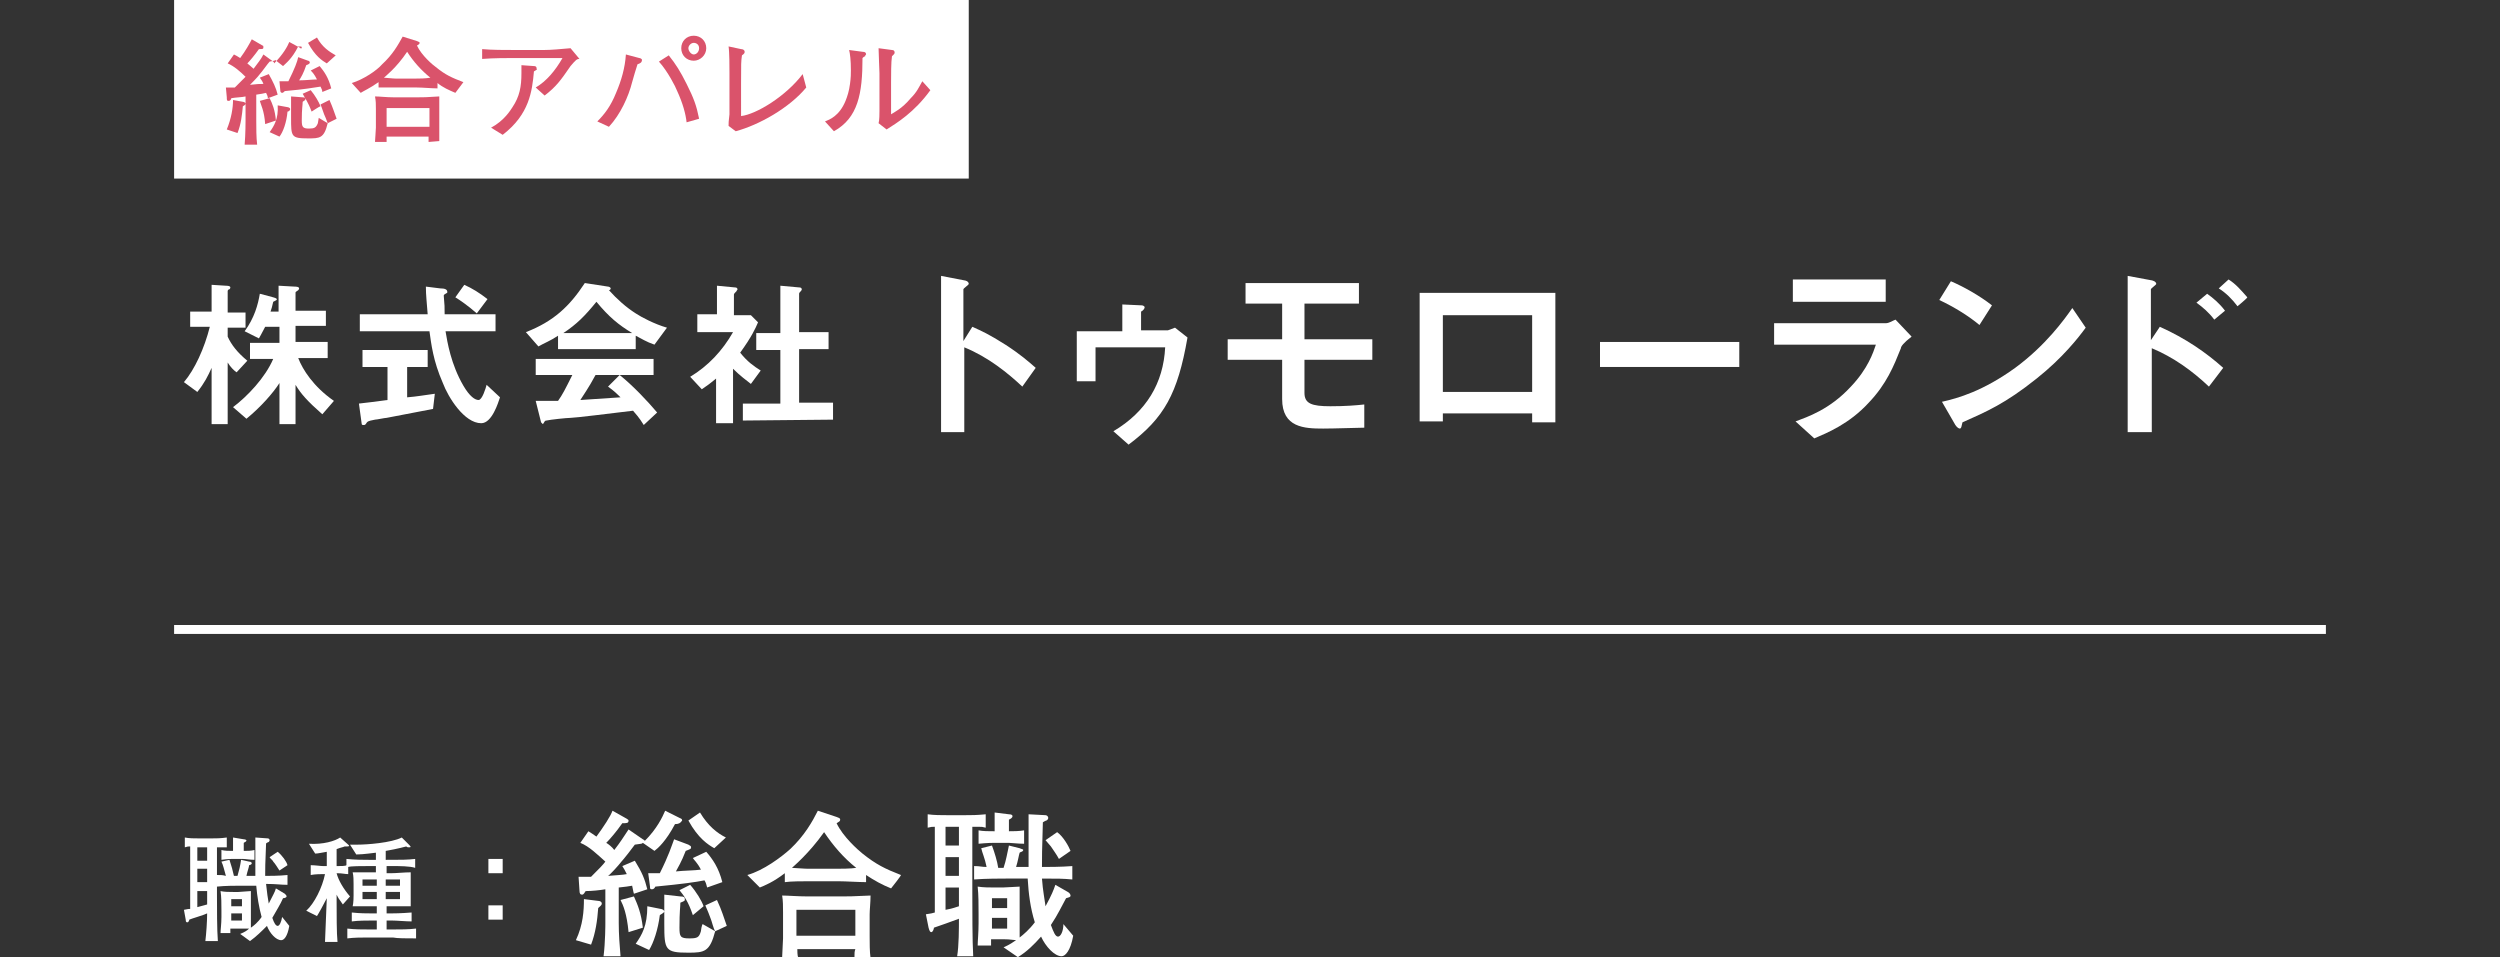 <?xml version="1.0" encoding="utf-8"?>
<!-- Generator: Adobe Illustrator 26.2.1, SVG Export Plug-In . SVG Version: 6.00 Build 0)  -->
<svg version="1.1" id="レイヤー_1" xmlns="http://www.w3.org/2000/svg" xmlns:xlink="http://www.w3.org/1999/xlink" x="0px"
	 y="0px" viewBox="0 0 280 107.2" style="enable-background:new 0 0 280 107.2;" xml:space="preserve">
<rect x="0" y="0" width="280" height="107.2" fill="#333333" stroke="none"/>
<style type="text/css">
	.st0{fill:none;stroke:#FFFFFF;stroke-miterlimit:10;}
	.st1{fill:#FFFFFF;}
	.st2{fill:#DA536B;}
</style>
<g id="a">
</g>
<g id="b">
	<g id="c">
		<line class="st0" x1="260.5" y1="70.5" x2="19.5" y2="70.5"/>
		<path class="st1" d="M24.8,94.9c-0.4,0-0.4,0-0.5,0v5.3c0,1.4,0,4,0.1,5.2H23c0.1-0.8,0.2-2.2,0.2-3.1c-0.4,0.2-1.8,0.6-2,0.7
			c0,0.1-0.1,0.3-0.2,0.3c-0.1,0-0.2,0-0.2-0.3l-0.2-1.1c0.5-0.1,0.5-0.1,0.7-0.1v-7c-0.2,0-0.3,0-0.6,0.1v-1.1
			c0.5,0.1,1,0.1,1.6,0.1h1.4c0.5,0,1,0,1.7-0.1v1.1C25.1,94.9,25.1,94.9,24.8,94.9z M23.2,94.9h-1.1v1.5h1.1V94.9z M23.2,97.3h-1.1
			v1.5h1.1V97.3z M23.2,99.8h-1.1v1.8c0.4-0.1,0.4-0.1,1.1-0.3V99.8z M31.5,105.3c-0.6,0-1.3-0.8-1.6-1.6c-0.6,0.6-1.2,1.2-1.9,1.7
			l-1.1-0.8c0.5-0.2,0.8-0.4,1-0.6c-0.7,0-0.7,0-1,0h-1.1v0.5h-1.1c0-0.4,0.1-1,0.1-1.8v-0.7c0-0.7,0-1.6-0.1-2.2
			c0.4,0.1,1,0.1,1.4,0.1h0.6c0.3,0,1.1-0.1,1.4-0.1c0,0.5,0,0.7,0,1.9v0.9c0,0.7,0,1.3,0,1.3c0.3-0.2,0.8-0.6,1.2-1.2
			c-0.3-1.1-0.5-2.3-0.6-3.5h-1.8c-0.5,0-1.7,0-2.6,0.1V98c0.5,0,0.6,0,1,0.1c-0.2-0.7-0.3-1.2-0.5-1.6l0.9-0.2
			c0.2,0.6,0.4,1.3,0.5,1.8h0.4c0.2-0.7,0.3-1.1,0.4-1.8l0.9,0.2c0.2,0,0.3,0.1,0.3,0.2c0,0.1-0.2,0.2-0.3,0.2
			c0,0.2-0.2,0.7-0.3,1.2h1c0-0.8,0-3.5,0-4.3l1.4,0.1c0.1,0,0.2,0.1,0.2,0.2c0,0.1-0.1,0.2-0.1,0.2c0,0-0.3,0.1-0.3,0.2
			c-0.1,2.3-0.1,2.8-0.1,3.6c0.4,0,1.6,0,2.5-0.1v1.1c-0.8,0-1.2-0.1-2.4-0.1c0.1,1,0.2,1.6,0.3,2.2c0.5-1,0.7-1.3,0.8-1.7l1,0.6
			c0.1,0.1,0.2,0.2,0.2,0.3c0,0.1-0.2,0.2-0.4,0.2c-0.3,0.7-0.7,1.3-1.2,2.2c0.2,0.6,0.4,0.9,0.6,0.9c0.2,0,0.4-0.4,0.5-1l0.8,1
			C32.2,104.9,31.8,105.3,31.5,105.3L31.5,105.3z M27.2,96.2H26c-0.1,0-0.5,0-1.2,0.1v-1.1c0.4,0.1,0.8,0.1,1.3,0.1
			c0-0.3,0-1.3,0-1.5l1.2,0.2c0.2,0,0.3,0.1,0.3,0.1c0,0.2-0.2,0.2-0.3,0.3v0.9c0.4,0,0.8,0,1.2-0.1v1.1
			C28,96.3,27.5,96.2,27.2,96.2L27.2,96.2z M27.1,100.7h-1.2v0.8h1.2V100.7z M27.1,102.3h-1.2v0.8h1.2V102.3z M31.3,97.5
			c-0.2-0.3-0.5-0.8-0.7-1c0-0.1-0.4-0.4-0.4-0.5l0.9-0.6c0.5,0.4,1,1.1,1.1,1.5L31.3,97.5L31.3,97.5z"/>
		<path class="st1" d="M44,105h-2.6c-0.9,0-1.7,0-2.5,0.1V104c0.8,0.1,1.7,0.1,2.5,0.1h0.8v-1h-0.6c-0.5,0-1.5,0-2.2,0.1v-1
			c0.9,0.1,1.7,0.1,2.2,0.1h0.6v-0.8h-0.6c-0.2,0-1.3,0-2.1,0c0.1-0.4,0.1-1.1,0.1-1.2V99c0-0.4,0-0.9-0.1-1.3c1.6,0,1.8,0,2.2,0
			h0.4V97h-0.8c-0.8,0-2,0-2.3,0.1v0.8c-0.4,0-0.6-0.1-1.3-0.1c0.2,0.8,0.8,1.8,1.5,2.6l-0.8,0.9c-0.5-0.7-0.5-0.7-0.7-1.1
			c0,0.2,0,0.4,0,0.7c0,1.3,0,3.7,0.1,4.6h-1.4c0.1-2.5,0.1-2.7,0.2-4.9c-0.3,0.6-0.9,1.7-1.1,2l-1.2-0.6c0.9-0.8,1.8-2.6,2.1-4.1
			h-0.2c-0.2,0-0.9,0-1.4,0.1v-1.1c0.5,0,1.1,0.1,1.4,0.1h0.4v-1.6c-0.6,0.1-1,0.2-1.3,0.2l-0.7-1.1c1.6,0.1,2.9-0.3,3.5-0.7
			l0.9,0.8c0,0,0.1,0.1,0.1,0.1c0,0.1-0.1,0.1-0.2,0.1c-0.1,0-0.2,0-0.3,0c-0.2,0.1-0.4,0.1-0.9,0.3v1.9c0.5,0,1,0,1.1-0.1v-0.7
			c1,0.1,1.9,0.1,2.5,0.1h0.8v-0.8c-0.1,0-1.4,0.2-2.2,0.2l-0.7-1.1c0.2,0,0.4,0,0.8,0c1.1,0,3.8-0.2,5-0.8l0.9,0.9
			c0,0.1,0.1,0.1,0.1,0.1c0,0.1-0.1,0.1-0.2,0.1c-0.1,0-0.2,0-0.3-0.1c-0.7,0.2-2.2,0.5-2.3,0.5v1H44c0.8,0,1.7,0,2.5-0.1v1
			C45.9,97,44.7,97,44,97h-0.7v0.8h0.5c0.6,0,1.5-0.1,2.2-0.1c0,0.6,0,0.9,0,1.3v1.6c0,0.2,0,0.7,0,0.9c-0.5,0-1.7,0-2.2,0h-0.5v0.8
			h0.6c0.1,0,1,0,2.2-0.1v1c-0.6,0-1.7-0.1-2.2-0.1h-0.6v1H44c0.8,0,1.8,0,2.6-0.1v1.1C45.5,105.1,44.5,105.1,44,105L44,105z
			 M42.2,98.5h-1.6v0.7h1.6V98.5z M42.2,99.9h-1.6v0.8h1.6V99.9z M44.8,98.5h-1.6v0.7h1.6V98.5z M44.8,99.9h-1.6v0.8h1.6V99.9z"/>
		<path class="st1" d="M56.3,96.2v1.6h-1.6v-1.6H56.3z M56.3,101.4v1.6h-1.6v-1.6H56.3z"/>
		<path class="st1" d="M67,101.7c-0.1,1.4-0.3,2.8-0.8,4.1l-1.7-0.5c0.8-1.7,0.9-3.3,0.9-4.6l1.6,0.2c0.2,0,0.4,0.1,0.4,0.3
			C67.4,101.4,67.2,101.5,67,101.7z M75.6,92.3c-1,1.9-1.9,2.7-2.3,3l-1.3-0.9c0,0-0.1,0.1-0.2,0.1c-0.1,0-0.6,0.1-0.7,0.1
			c-0.2,0.3-1.3,1.7-1.5,1.9c-0.3,0.4-1.3,1.5-1.5,1.6c1.1-0.1,1.6-0.1,2.1-0.2c-0.2-0.4-0.3-0.6-0.5-0.9l1.4-0.6
			c0.8,1.3,1.1,2,1.4,3.2l-1.5,0.5c-0.1-0.3-0.1-0.5-0.2-0.9c-0.5,0.1-0.7,0.1-1.5,0.2v4c0,1.2,0.1,2.6,0.2,3.7h-1.9
			c0.2-1.6,0.2-3.6,0.2-3.7v-3.8c-0.6,0.1-1.5,0.2-2.2,0.2c-0.1,0.1-0.2,0.4-0.4,0.4c-0.2,0-0.3-0.1-0.3-0.5l-0.1-1.5
			c0.4,0,0.5,0,1.4,0c1-1,1.3-1.3,1.6-1.7c-0.9-0.8-1.8-1.7-2.8-2.1l0.9-1.3c0.3,0.2,0.5,0.3,0.9,0.6c0.8-1.1,1.6-2.3,1.8-2.9
			l1.6,0.9c0.1,0.1,0.2,0.1,0.2,0.2c0,0.3-0.2,0.3-0.7,0.3c-0.7,1-1.4,1.8-1.8,2.2c0.2,0.1,0.7,0.5,0.9,0.8c0.7-0.9,1-1.4,1.6-2.3
			l1.6,1.1c0.2,0.1,0.2,0.1,0.2,0.2c1.4-1.4,2-2.7,2.3-3.4l1.6,0.8c0.2,0.1,0.3,0.1,0.3,0.3C76.2,92.2,76,92.3,75.6,92.3L75.6,92.3z
			 M70.4,104.4c-0.2-2.1-0.6-3-0.9-3.6l1.5-0.4c0.4,0.9,0.8,1.8,1,3.5C72,103.9,70.4,104.4,70.4,104.4z M73.9,102.5
			c-0.2,1.6-0.7,3.1-1.2,3.9l-1.5-0.7c0.7-1,1.3-2,1.3-4.2l1.5,0.3c0.1,0,0.4,0.1,0.4,0.3C74.3,102.3,74,102.4,73.9,102.5
			L73.9,102.5z M79.2,99.4c-0.1-0.3-0.1-0.5-0.3-0.8c-1,0.2-2.4,0.4-5.5,0.7c-0.1,0.2-0.2,0.3-0.4,0.3s-0.2-0.1-0.2-0.3l-0.2-1.5
			c0.3,0,0.4,0,1.3,0c1-2,1.3-3,1.6-3.8l1.6,0.6c0.1,0.1,0.3,0.1,0.3,0.3s-0.1,0.2-0.6,0.4c-0.5,1.3-0.9,1.9-1.1,2.3
			c0.9-0.1,2.1-0.1,2.8-0.2c-0.4-0.8-0.8-1.1-0.9-1.3l1.5-0.7c0.7,0.8,1.4,1.8,1.8,3.4L79.2,99.4L79.2,99.4z M80.1,104.3L80.1,104.3
			c-0.6,2.3-1.2,2.4-3,2.4c-2.6,0-2.7-0.3-2.7-3.2c0-2.1,0-2.3,0-3.3l1.8,0.2c0.4,0,0.5,0.1,0.5,0.3c0,0.2,0,0.2-0.5,0.4
			c0,0.5-0.1,0.9-0.1,2.8c0,1,0.1,1.2,1.1,1.2c0.9,0,1.1-0.1,1.3-0.8c0-0.1,0.1-0.7,0.2-0.8L80.1,104.3c-0.2-0.3-0.4-1.2-0.5-1.4
			c-0.4-1.1-0.5-1.2-0.6-1.5l1.3-0.6c0.6,1.3,0.7,1.8,1.1,2.9L80.1,104.3L80.1,104.3z M77.6,102.5c-0.5-1.5-1-2.2-1.5-2.8l1.2-0.6
			c0.7,0.8,1.3,1.8,1.5,2.4L77.6,102.5L77.6,102.5z M80,95c-0.7-0.4-1.8-1.1-2.9-3.1l1.3-0.9c0.9,1.5,1.9,2.3,2.9,2.8L80,95L80,95z"
			/>
		<path class="st1" d="M99.8,99.5c-1-0.4-1.9-0.9-2.8-1.5v0.8c-0.8,0-2.3-0.1-3.1-0.1h-3.3c-0.7,0-2,0-2.7,0.1v-1
			c-1.3,1-2.3,1.4-2.8,1.6L83.7,98c1.8-0.5,3.8-2,4.8-2.9c1.6-1.5,2.5-3.1,3.1-4.3l2.1,0.7c0.2,0.1,0.4,0.1,0.4,0.3
			c0,0.2-0.1,0.2-0.4,0.4c0.7,1.5,2.4,3,2.9,3.4c1.5,1.2,2.5,1.7,4.3,2.4C101,98,99.8,99.5,99.8,99.5z M95.7,107.2
			c0-0.5,0-0.6,0.1-0.9h-6.5c0,0.1,0,0.8,0.1,0.9h-1.8c0-0.3,0.1-1.8,0.1-2.1v-2.9c0-0.7,0-1.3-0.1-1.9c0.6,0,1.8,0.1,2.9,0.1h3.7
			c0.7,0,1.3,0,3.3-0.1c0,0.8-0.1,1.6-0.1,2.1v2.5c0,0.7,0,1.7,0.1,2.4H95.7L95.7,107.2z M92.3,93.2c-1.7,2.4-3.4,3.8-3.6,4
			c1.5,0.1,1.7,0.1,1.8,0.1h3.2c0.4,0,1.6,0,2.2-0.1C94.5,96.1,93.3,94.7,92.3,93.2L92.3,93.2z M95.8,101.9h-6.6v2.9h6.6V101.9z"/>
		<path class="st1" d="M109.6,92.6c-0.5,0-0.6,0-0.7,0v7.3c0,1.9,0,5.6,0.1,7.2h-1.8c0.2-1.2,0.2-3.1,0.2-4.2
			c-0.5,0.2-2.5,0.9-2.8,1c0,0.1-0.1,0.5-0.3,0.5c-0.1,0-0.2-0.1-0.3-0.5l-0.3-1.5c0.6-0.1,0.7-0.1,1-0.2v-9.6c-0.3,0-0.4,0-0.8,0.1
			v-1.5c0.7,0.1,1.5,0.1,2.2,0.1h2c0.7,0,1.3,0,2.3-0.1v1.5C110,92.6,110,92.6,109.6,92.6L109.6,92.6z M107.4,92.6h-1.5v2.1h1.5
			V92.6z M107.4,96h-1.5v2.1h1.5V96z M107.4,99.4h-1.5v2.5c0.5-0.1,0.6-0.1,1.5-0.4V99.4L107.4,99.4z M118.9,107.1
			c-0.8,0-1.8-1.1-2.3-2.2c-0.8,0.9-1.6,1.7-2.6,2.3l-1.6-1.1c0.7-0.3,1.1-0.6,1.4-0.8c-0.9-0.1-1-0.1-1.3-0.1h-1.5v0.7h-1.5
			c0-0.5,0.1-1.4,0.1-2.5v-1c0-1,0-2.2-0.1-3.1c0.6,0.1,1.4,0.1,2,0.1h0.8c0.4,0,1.6-0.1,1.9-0.1c0,0.7,0,0.9,0,2.7v1.2
			c0,1,0,1.8,0,1.8c0.4-0.3,1.1-0.9,1.7-1.7c-0.5-1.6-0.7-3.2-0.8-4.9h-2.4c-0.6,0-2.3,0-3.6,0.1V97c0.7,0,0.8,0.1,1.4,0.1
			c-0.2-1-0.5-1.6-0.6-2.1l1.2-0.3c0.3,0.8,0.6,1.8,0.7,2.5h0.6c0.3-0.9,0.4-1.6,0.6-2.5l1.2,0.3c0.2,0.1,0.4,0.1,0.4,0.2
			c0,0.2-0.3,0.2-0.4,0.3c-0.1,0.3-0.2,1-0.4,1.6h1.4c0-1.1,0-4.8,0-5.9l1.9,0.1c0.1,0,0.3,0.1,0.3,0.3c0,0.2-0.1,0.2-0.2,0.3
			c-0.1,0-0.4,0.2-0.4,0.2c-0.1,3.2-0.1,3.9-0.1,5c0.6,0,2.2,0,3.4-0.1v1.5c-1.1-0.1-1.6-0.1-3.4-0.1c0.1,1.4,0.3,2.3,0.4,3.1
			c0.7-1.3,0.9-1.8,1.1-2.4l1.4,0.8c0.2,0.1,0.3,0.3,0.3,0.4c0,0.2-0.2,0.2-0.5,0.3c-0.5,0.9-0.9,1.8-1.7,3c0.3,0.8,0.5,1.3,0.8,1.3
			c0.3,0,0.6-0.6,0.6-1.4l1.1,1.3C119.9,106.5,119.3,107.1,118.9,107.1L118.9,107.1z M113,94.4h-1.7c-0.1,0-0.7,0-1.7,0.1v-1.5
			c0.5,0.1,1.1,0.1,1.8,0.1c0-0.4,0-1.8,0-2.1l1.6,0.2c0.3,0,0.4,0.1,0.4,0.2c0,0.2-0.2,0.3-0.4,0.4v1.3c0.5,0,1.1,0,1.7-0.1v1.5
			C114,94.5,113.3,94.4,113,94.4z M112.8,100.6h-1.7v1.1h1.7V100.6z M112.8,102.8h-1.7v1.2h1.7V102.8z M118.6,96.2
			c-0.2-0.4-0.7-1.1-0.9-1.4c-0.1-0.1-0.5-0.6-0.6-0.7l1.3-0.9c0.7,0.5,1.3,1.6,1.5,2.1C119.9,95.3,118.6,96.2,118.6,96.2z"/>
		<rect x="19.5" y="0" class="st1" width="89" height="20"/>
		<path class="st2" d="M27.2,11.9c-0.1,1-0.2,2-0.6,3l-1.2-0.4c0.5-1.2,0.7-2.4,0.7-3.3l1.1,0.2c0.1,0,0.3,0.1,0.3,0.2
			C27.5,11.7,27.4,11.8,27.2,11.9L27.2,11.9z M33.4,5.2c-0.7,1.4-1.4,1.9-1.7,2.2l-0.9-0.7c0,0,0,0.1-0.1,0.1
			c-0.1,0-0.4,0.1-0.5,0.1c-0.2,0.2-0.9,1.2-1.1,1.4c-0.2,0.3-1,1.1-1.1,1.2c0.8-0.1,1.1-0.1,1.5-0.1c-0.1-0.3-0.2-0.4-0.4-0.7
			l1-0.4c0.5,0.9,0.8,1.5,1,2.3l-1.1,0.4c0-0.2-0.1-0.4-0.2-0.6c-0.4,0.1-0.5,0.1-1.1,0.2v2.9c0,0.8,0,1.9,0.1,2.7h-1.4
			c0.1-1.2,0.1-2.6,0.1-2.7v-2.7c-0.4,0.1-1.1,0.1-1.6,0.2c0,0.1-0.1,0.3-0.3,0.3c-0.2,0-0.2-0.1-0.2-0.4l-0.1-1.1c0.3,0,0.4,0,1,0
			c0.7-0.7,0.9-0.9,1.2-1.2c-0.6-0.6-1.3-1.2-2-1.5l0.7-1c0.2,0.1,0.4,0.2,0.7,0.4c0.6-0.8,1.1-1.7,1.3-2.1l1.2,0.7
			c0.1,0,0.1,0.1,0.1,0.2c0,0.2-0.1,0.2-0.5,0.2c-0.5,0.7-1,1.3-1.3,1.6c0.1,0.1,0.5,0.4,0.7,0.6c0.5-0.7,0.8-1,1.1-1.6l1.1,0.8
			c0.1,0.1,0.1,0.1,0.1,0.2c1-1,1.5-1.9,1.7-2.4l1.1,0.6c0.2,0.1,0.2,0.1,0.2,0.2C33.9,5.2,33.8,5.2,33.4,5.2L33.4,5.2z M29.7,13.9
			c-0.1-1.5-0.5-2.2-0.6-2.6l1.1-0.3c0.3,0.6,0.6,1.3,0.7,2.5L29.7,13.9z M32.2,12.5c-0.1,1.2-0.5,2.3-0.9,2.8l-1.1-0.5
			c0.5-0.7,1-1.5,0.9-3l1.1,0.2c0.1,0,0.3,0.1,0.3,0.2C32.5,12.4,32.3,12.5,32.2,12.5L32.2,12.5z M36.1,10.3c0-0.2-0.1-0.4-0.2-0.6
			c-0.7,0.1-1.7,0.3-4,0.5c-0.1,0.1-0.2,0.2-0.3,0.2s-0.2-0.1-0.2-0.2l-0.1-1.1c0.2,0,0.3,0,1,0c0.7-1.4,1-2.2,1.1-2.7l1.1,0.4
			c0.1,0,0.2,0.1,0.2,0.2s-0.1,0.2-0.4,0.3C34,8.2,33.7,8.7,33.5,9c0.7,0,1.5-0.1,2-0.1c-0.3-0.6-0.5-0.8-0.7-1l1-0.5
			c0.5,0.6,1,1.3,1.3,2.5L36.1,10.3L36.1,10.3z M36.7,13.8L36.7,13.8c-0.4,1.7-0.9,1.7-2.2,1.7c-1.9,0-1.9-0.2-1.9-2.3
			c0-1.5,0-1.7,0-2.4l1.3,0.1c0.3,0,0.3,0.1,0.3,0.2c0,0.1,0,0.1-0.3,0.3c0,0.4-0.1,0.7-0.1,2.1c0,0.7,0.1,0.9,0.8,0.9
			c0.6,0,0.8-0.1,1-0.6c0-0.1,0.1-0.5,0.1-0.6L36.7,13.8c-0.1-0.3-0.3-0.8-0.4-1C36,12,36,11.9,35.9,11.7l1-0.5
			c0.4,0.9,0.5,1.3,0.8,2.1L36.7,13.8L36.7,13.8z M34.9,12.5c-0.4-1.1-0.8-1.6-1-2l0.9-0.4c0.5,0.6,0.9,1.3,1.1,1.8
			C35.8,11.9,34.9,12.5,34.9,12.5z M36.6,7.1c-0.5-0.3-1.3-0.8-2.1-2.3l1-0.6c0.6,1.1,1.4,1.6,2.1,2C37.6,6.2,36.6,7.1,36.6,7.1z"/>
		<path class="st2" d="M51,10.4c-0.7-0.3-1.4-0.6-2-1.1v0.6c-0.6,0-1.7-0.1-2.3-0.1h-2.4c-0.5,0-1.4,0-1.9,0V9.2c-1,0.7-1.7,1-2,1.2
			l-1-1.1c1.3-0.4,2.8-1.4,3.4-2.1C44,6.1,44.6,5,45.1,4.1l1.6,0.5c0.2,0.1,0.3,0.1,0.3,0.2c0,0.1-0.1,0.2-0.3,0.3
			c0.5,1.1,1.8,2.2,2.1,2.4c1.1,0.9,1.8,1.2,3.1,1.7L51,10.4L51,10.4z M48,15.9c0-0.4,0-0.4,0-0.6h-4.7c0,0,0,0.6,0,0.6h-1.3
			c0-0.2,0.1-1.3,0.1-1.6v-2.1c0-0.5,0-0.9-0.1-1.4c0.5,0,1.3,0.1,2.1,0.1h2.7c0.5,0,1,0,2.4-0.1c0,0.6,0,1.1,0,1.5v1.8
			c0,0.5,0,1.2,0,1.7L48,15.9L48,15.9z M45.6,5.8c-1.2,1.8-2.5,2.8-2.6,2.9c1.1,0.1,1.2,0.1,1.3,0.1h2.3c0.3,0,1.1,0,1.6-0.1
			C47.2,7.9,46.3,6.9,45.6,5.8L45.6,5.8z M48.1,12.1h-4.8v2.1h4.8V12.1z"/>
		<path class="st2" d="M63.9,7.4c-1.1,1.6-1.6,2.3-2.9,3.3l-1-0.9c1.2-0.7,2.2-1.9,3-3.3h-5.2c-1,0-2.5,0-3.8,0.1V5.5
			c1,0.1,2.6,0.1,3.8,0.1h3.1c0.8,0,1.9-0.1,3-0.2l1,1.2C64.6,6.6,64.5,6.7,63.9,7.4z M59.8,8c-0.2,2.2-0.5,4.8-3.5,7.1l-1.3-0.8
			c1.5-0.8,2.2-2,2.4-2.3c0.8-1.2,1-2.3,1-3.8c0-0.3,0-0.5,0-0.9l1.4,0.1c0.3,0,0.3,0.2,0.3,0.3C60.2,7.8,60.1,7.8,59.8,8L59.8,8z"
			/>
		<path class="st2" d="M71.4,7.2c-0.1,0.3-0.5,1.6-0.6,2c-0.4,1.6-1.3,3.6-2.6,5l-1.3-0.6c0.8-0.8,1.5-1.7,2.1-3.2
			c0.6-1.4,1-2.8,1.1-4.3l1.5,0.4c0.1,0,0.3,0.1,0.3,0.2C71.9,7,71.7,7.1,71.4,7.2L71.4,7.2z M76.9,13.7c-0.1-0.9-0.4-2.1-1.1-3.6
			c-0.1-0.3-1-2.1-2-3.2l1.1-0.7c0.8,1,1.3,1.8,2,3.2c0.8,1.6,1.1,2.4,1.4,3.9L76.9,13.7L76.9,13.7z M77.7,6.8
			c-0.8,0-1.4-0.6-1.4-1.4S76.9,4,77.7,4c0.8,0,1.4,0.6,1.4,1.4S78.4,6.8,77.7,6.8z M77.7,4.8c-0.3,0-0.6,0.3-0.6,0.6
			s0.3,0.7,0.6,0.7s0.6-0.3,0.6-0.7S78,4.8,77.7,4.8z"/>
		<path class="st2" d="M82.4,14.7l-0.8-0.6c0-0.3,0-0.5,0.1-1.3c0-0.2,0-1.2,0-1.4V8.2c0-0.6,0-2.4-0.1-3L83,5.5
			c0.2,0,0.4,0.1,0.4,0.3c0,0.1,0,0.2-0.3,0.4c-0.1,0.7-0.1,0.9-0.1,3.1V13c1.7-0.2,5-2.2,6.9-4.7l0.4,1.5
			C88.4,12.1,85,14,82.4,14.7z"/>
		<path class="st2" d="M96.9,6.3c-0.1,0-0.3,0.2-0.3,0.2c0,4-0.5,6.7-3.2,8.2l-1-1.1c0.5-0.2,1.6-0.6,2.3-2.3
			c0.2-0.5,0.4-1.1,0.5-1.9c0.1-0.7,0.1-1.2,0.1-1.5c0-1.2-0.1-1.9-0.2-2.3l1.5,0.2c0.3,0,0.4,0.1,0.4,0.3
			C96.9,6.2,96.9,6.2,96.9,6.3L96.9,6.3z M99.3,14.5l-0.9-0.7c0.1-0.3,0.1-1.1,0.1-1.4c0-0.4,0-1.1,0-1.6V8.2c0-0.2-0.1-2.4-0.1-2.8
			l1.5,0.2c0.2,0,0.3,0.1,0.3,0.3c0,0.1-0.1,0.2-0.1,0.2c-0.1,0.1-0.1,0.1-0.2,0.2c-0.1,0.6-0.1,2.2-0.1,2.9v3.6
			c0.3-0.2,1.2-0.6,2.2-1.8c0.7-0.7,0.9-1.2,1.3-1.9l0.9,1C102.4,12.6,100.4,13.8,99.3,14.5L99.3,14.5z"/>
		<path class="st1" d="M26.5,41.7c-0.3-0.2-0.7-0.6-1-1.1v6.9h-1.8v-6.3c-0.4,0.9-0.8,1.7-1.6,2.7l-1.5-1.1c1.2-1.4,2.3-3.8,2.9-6.2
			h-2.2v-1.7h2.4v-3l1.6,0.1c0.1,0,0.5,0,0.5,0.2c0,0.1-0.1,0.2-0.1,0.2c-0.1,0-0.2,0.1-0.2,0.2V35h2v1.7h-2v1
			c0.4,0.9,1.1,1.8,2.2,2.7L26.5,41.7L26.5,41.7z M36.1,46.4c-1.7-1.5-2.4-2.3-3-3.3v4.4h-1.8v-4.6c-0.7,1.1-2.1,2.7-3.7,4l-1.5-1.3
			c1.6-1.2,3.6-3.3,4.5-5.4H28v-1.8h3.3v-1.8h-1.6c-0.4,0.8-0.6,1.1-0.7,1.3l-1.6-0.8c1.1-1.5,1.5-3,1.7-4.2l1.5,0.4
			c0.4,0.1,0.4,0.2,0.4,0.2c0,0.1,0,0.1-0.2,0.2c0,0-0.2,0.1-0.2,0.1c-0.1,0.5-0.2,0.8-0.3,1.1h0.9V32l1.8,0.1c0.1,0,0.5,0,0.5,0.2
			c0,0.1-0.1,0.2-0.1,0.2c-0.3,0.2-0.3,0.2-0.3,0.3v2h3.4v1.7h-3.4v1.8h3.6v1.8h-3.3c0.5,1.3,1.7,3.2,4,4.8L36.1,46.4L36.1,46.4z"/>
		<path class="st1" d="M48.5,45.8c-1.6,0.3-5.2,1-5.2,1c-0.2,0-1.1,0.2-1.3,0.2c-0.4,0.1-0.7,0.1-0.9,0.3c-0.2,0.3-0.2,0.3-0.4,0.3
			c-0.1,0-0.2,0-0.2-0.2l-0.3-2.2c1-0.1,1.6-0.2,3.2-0.4v-3.7h-2.8v-1.9h7.3v1.9h-2.3v3.4c1.2-0.1,1.6-0.2,3.1-0.4L48.5,45.8
			L48.5,45.8z M53.9,47.4c-1.9,0-3.7-2.9-4.3-4.5c-1.1-2.5-1.3-4.4-1.5-5.8h-7.8v-1.9h7.6c-0.1-1.4-0.2-2.1-0.2-3.1l1.6,0.2
			c0.5,0,0.8,0.1,0.8,0.4c0,0.1,0,0.1-0.2,0.2c-0.2,0.1-0.2,0.2-0.2,0.2c0.1,1.1,0.1,1.3,0.1,2.1h5.7v1.9h-5.6
			c0.2,1.2,0.6,3.7,2,6.1c0.7,1.2,1.3,1.6,1.7,1.6s0.8-1.3,0.9-1.7l1.5,1.4C55.8,45.1,55.1,47.4,53.9,47.4L53.9,47.4z M53.4,35.1
			c-0.9-0.8-1.9-1.5-2.4-1.8l1-1.4c0.9,0.4,1.7,0.9,2.6,1.6L53.4,35.1z"/>
		<path class="st1" d="M73.3,38.6c-0.9-0.3-1.5-0.7-2.1-1v1.5h-8.7v-1.5c-0.9,0.6-1.5,0.8-2.2,1.2l-1.4-1.6c3.1-1.2,4.9-2.9,6.6-5.5
			l2.6,0.4c0.1,0,0.3,0.1,0.3,0.2c0,0.1-0.1,0.2-0.2,0.2c0.9,1,1.9,1.9,3,2.6c0.6,0.4,2.1,1.2,3.5,1.6L73.3,38.6L73.3,38.6z
			 M72.1,47.6c-0.2-0.3-0.4-0.7-1.2-1.6c-2.5,0.3-6.5,0.8-7,0.8c-0.4,0-2.3,0.2-2.7,0.3c-0.1,0-0.1,0-0.2,0.1
			c-0.1,0.2-0.2,0.3-0.2,0.3s-0.1-0.1-0.2-0.2L60,44.9c1.1,0,1.6,0,2.5,0c0.5-0.7,0.8-1.3,1.6-2.9h-4.1v-1.8h13.2V42h-3.8
			c1.5,1.2,3.1,2.9,4.2,4.2L72.1,47.6L72.1,47.6z M66.8,33.8c-1.3,1.6-2.2,2.5-3.7,3.5h7.7C69.3,36.4,68.2,35.5,66.8,33.8L66.8,33.8
			z M68.1,43.3l1.3-1.3h-2.7c-0.8,1.5-1.4,2.3-1.7,2.8c1.5-0.1,3-0.2,4.5-0.3C69.2,44.2,68.8,43.8,68.1,43.3L68.1,43.3z"/>
		<path class="st1" d="M84.1,43c-0.5-0.4-1.2-0.9-2-1.7v6.1h-1.9v-5c-0.6,0.5-1,0.8-1.6,1.2l-1.3-1.4c2-1.2,3.6-2.9,4.8-5h-4v-2h2.2
			V32l2.1,0.2c0.1,0,0.2,0.1,0.2,0.2c0,0.1-0.1,0.1-0.1,0.2c-0.2,0.2-0.3,0.3-0.3,0.4v2.3h1.9l0.8,0.8c-0.3,0.7-0.7,1.6-2,3.4
			c0.8,1,1.5,1.5,2.3,2L84.1,43L84.1,43z M83.2,47.1v-1.9h4.2v-6h-2.7v-1.9h2.7V32l2.2,0.2c0.1,0,0.2,0.1,0.2,0.2c0,0,0,0.1-0.1,0.2
			c-0.1,0.1-0.2,0.2-0.2,0.3v4.3h3.3v1.9h-3.3v6h3.8v1.9L83.2,47.1L83.2,47.1z"/>
		<path class="st1" d="M114.5,43.3c-1.6-1.5-3.8-3.3-6.5-4.4v9.5h-2.6V30.9l2.6,0.5c0.1,0,0.5,0.1,0.5,0.4c0,0.1-0.6,0.5-0.6,0.6
			v5.8l1-1.6c1.1,0.5,1.8,0.8,3.7,2c1.7,1.1,2.6,1.9,3.4,2.6L114.5,43.3L114.5,43.3z"/>
		<path class="st1" d="M126.4,49.8l-1.7-1.5c3.7-2.2,5.6-5.4,5.8-9.4h-7.8v3.8h-2.1v-5.6h5.1v-3l2.2,0.1c0.1,0,0.3,0.1,0.3,0.2
			c0,0.2-0.2,0.4-0.4,0.5v2.1h3l0.8-0.3l1.4,1.1C131.9,44.1,130.4,46.8,126.4,49.8L126.4,49.8z"/>
		<path class="st1" d="M146.1,40.2V44c0,1.2,0.8,1.5,2.9,1.5c1.7,0,2.9-0.1,3.8-0.2v2.6c-0.6,0-3.3,0.1-4.6,0.1
			c-2.1,0-4.6-0.1-4.6-3.3v-4.4h-6.1v-2.3h6.1v-4h-4.1v-2.3h12.7v2.3h-6.1v4h7.6v2.3H146.1L146.1,40.2z"/>
		<path class="st1" d="M171.6,47.3v-1h-10v0.9H159V32.8h15.2v14.5H171.6L171.6,47.3z M171.6,35.3h-10v8.6h10V35.3z"/>
		<path class="st1" d="M179.2,41.1v-2.8h15.6v2.8H179.2z"/>
		<path class="st1" d="M212.9,39c-0.8,2-1.6,4-3.6,6.1c-2.2,2.4-4.7,3.4-6.1,4l-2.1-1.9c1.3-0.5,3.8-1.3,6.2-3.9
			c1.9-2,2.5-3.8,2.8-4.7h-11.4v-2.4h12.5c0.4,0,0.8-0.3,1.1-0.4l1.8,1.9C213.2,38.4,212.9,38.8,212.9,39L212.9,39z M200.8,33.8
			v-2.5h10.4v2.5H200.8z"/>
		<path class="st1" d="M221.7,36.4c-1.2-1-2.8-2-4.5-2.8l1.3-2.1c1.4,0.6,3.2,1.6,4.6,2.7L221.7,36.4z M228.1,42.4
			c-3.5,2.8-5.6,3.7-8.3,4.9c-0.1,0.3-0.1,0.7-0.3,0.7c-0.1,0-0.3-0.1-0.5-0.4l-1.5-2.6c1.8-0.4,4.6-1.2,8.2-3.8
			c3.4-2.5,5.5-5.4,6.4-6.7l1.5,2.2C232.8,37.8,231,40.1,228.1,42.4L228.1,42.4z"/>
		<path class="st1" d="M247.4,43.3c-1.9-1.8-4-3.3-6.4-4.3v9.4h-2.7V30.9l2.7,0.5c0,0,0.5,0.1,0.5,0.4c0,0.1-0.6,0.5-0.6,0.6v5.7
			l1-1.5c2.9,1.3,5.2,2.9,7.1,4.6L247.4,43.3L247.4,43.3z M248,35.8c-0.6-0.8-1.3-1.4-2-1.9l1.2-1c0.7,0.5,1.4,1.1,2,1.9L248,35.8z
			 M250.6,34.3c-0.6-0.8-1.3-1.5-2.1-2l1.1-1c0.8,0.5,1.4,1.2,2.1,2C251.7,33.4,250.6,34.3,250.6,34.3z"/>
	</g>
</g>
</svg>
